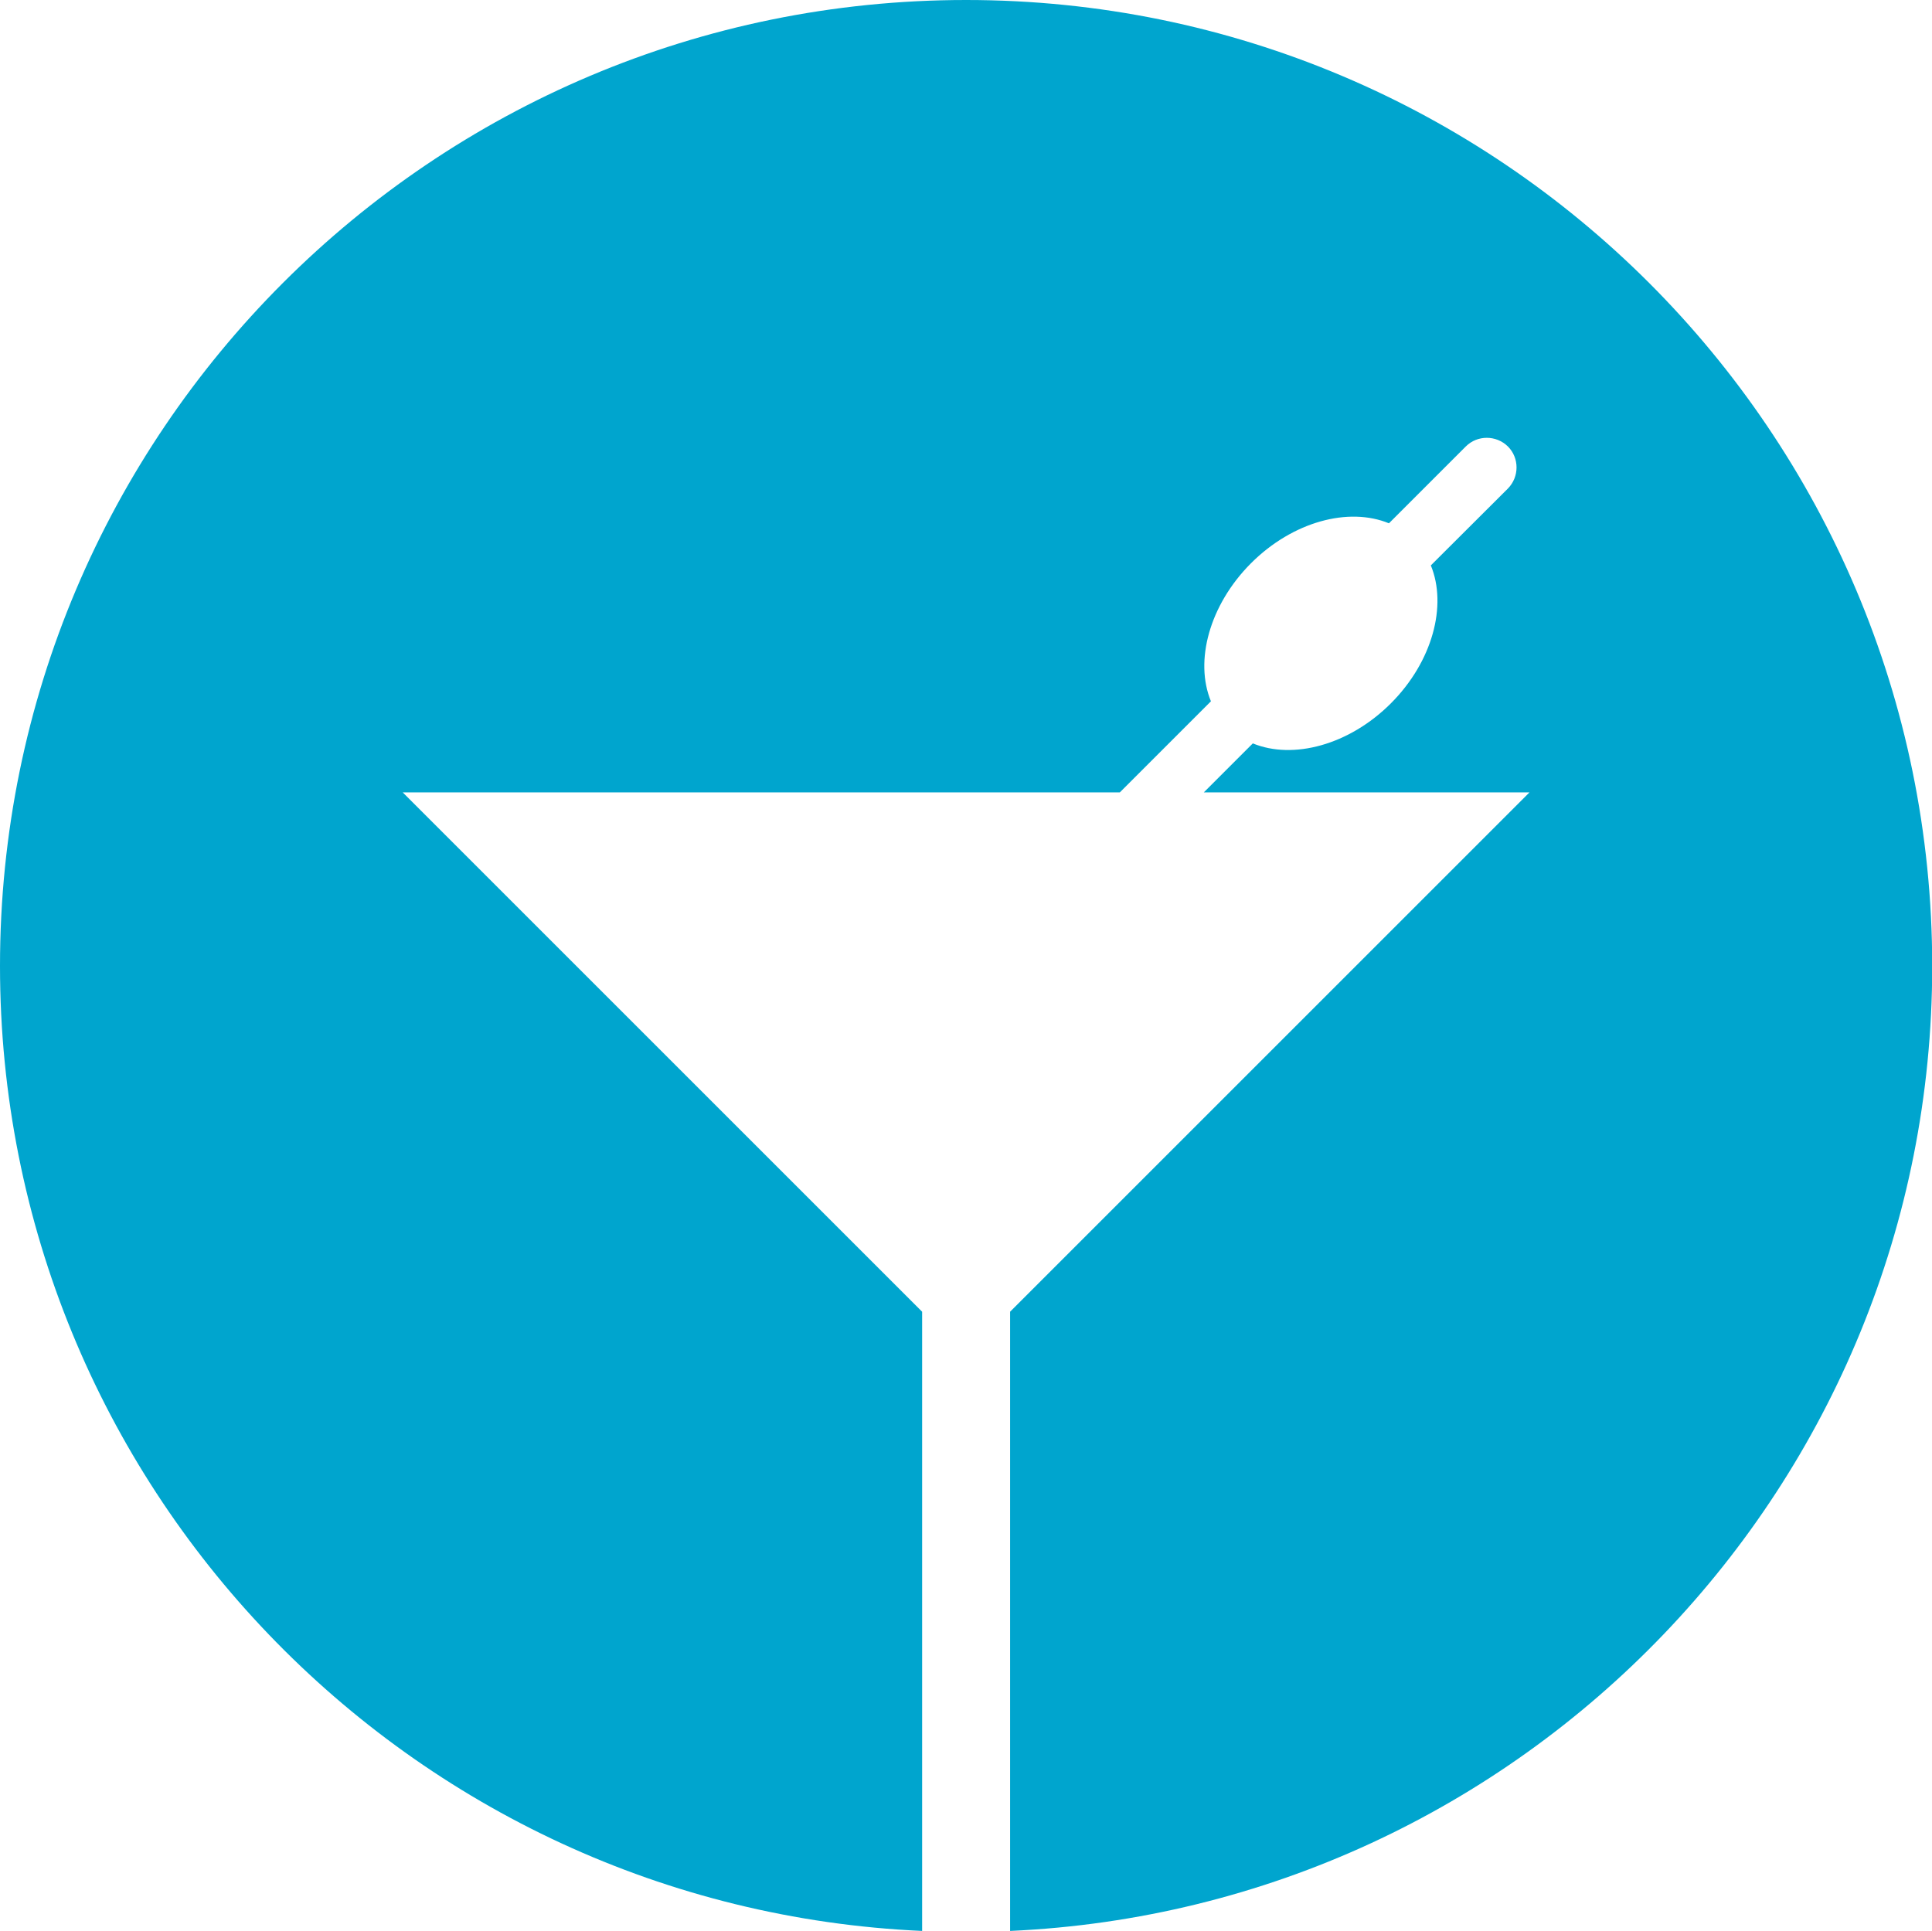 <?xml version="1.0" encoding="utf-8"?>
<!-- Generator: Adobe Illustrator 19.1.0, SVG Export Plug-In . SVG Version: 6.00 Build 0)  -->
<svg version="1.1" id="_x2014_ÎÓÈ_x5F_1" xmlns="http://www.w3.org/2000/svg" xmlns:xlink="http://www.w3.org/1999/xlink"
	 x="0px" y="0px" viewBox="0 0 922.5 922.1" style="enable-background:new 0 0 922.5 922.1;" xml:space="preserve">
<style type="text/css">
	.st0{fill:#00a5ce;}
</style>
<path class="st0" d="M461.3,0C206.5,0,0,206.5,0,461.3C0,709,195.3,911.1,440.3,922.1V626.4l-248-248h269h73.4l43.5-43.5
	c-7.9-19.2-0.8-45.9,19.1-65.9c20-20,46.7-27,65.9-19.1l36.7-36.7c5.5-5.5,14.5-5.5,20.1,0c5.5,5.5,5.5,14.5,0,20.1L683.2,270
	c7.9,19.2,0.8,46-19.1,65.9c-19.9,19.9-46.7,27-65.9,19.1l-23.4,23.4h155.5l-248,248v295.7c245-11,440.3-213.1,440.3-460.8
	C922.5,206.5,716,0,461.3,0z"/>
</svg>
